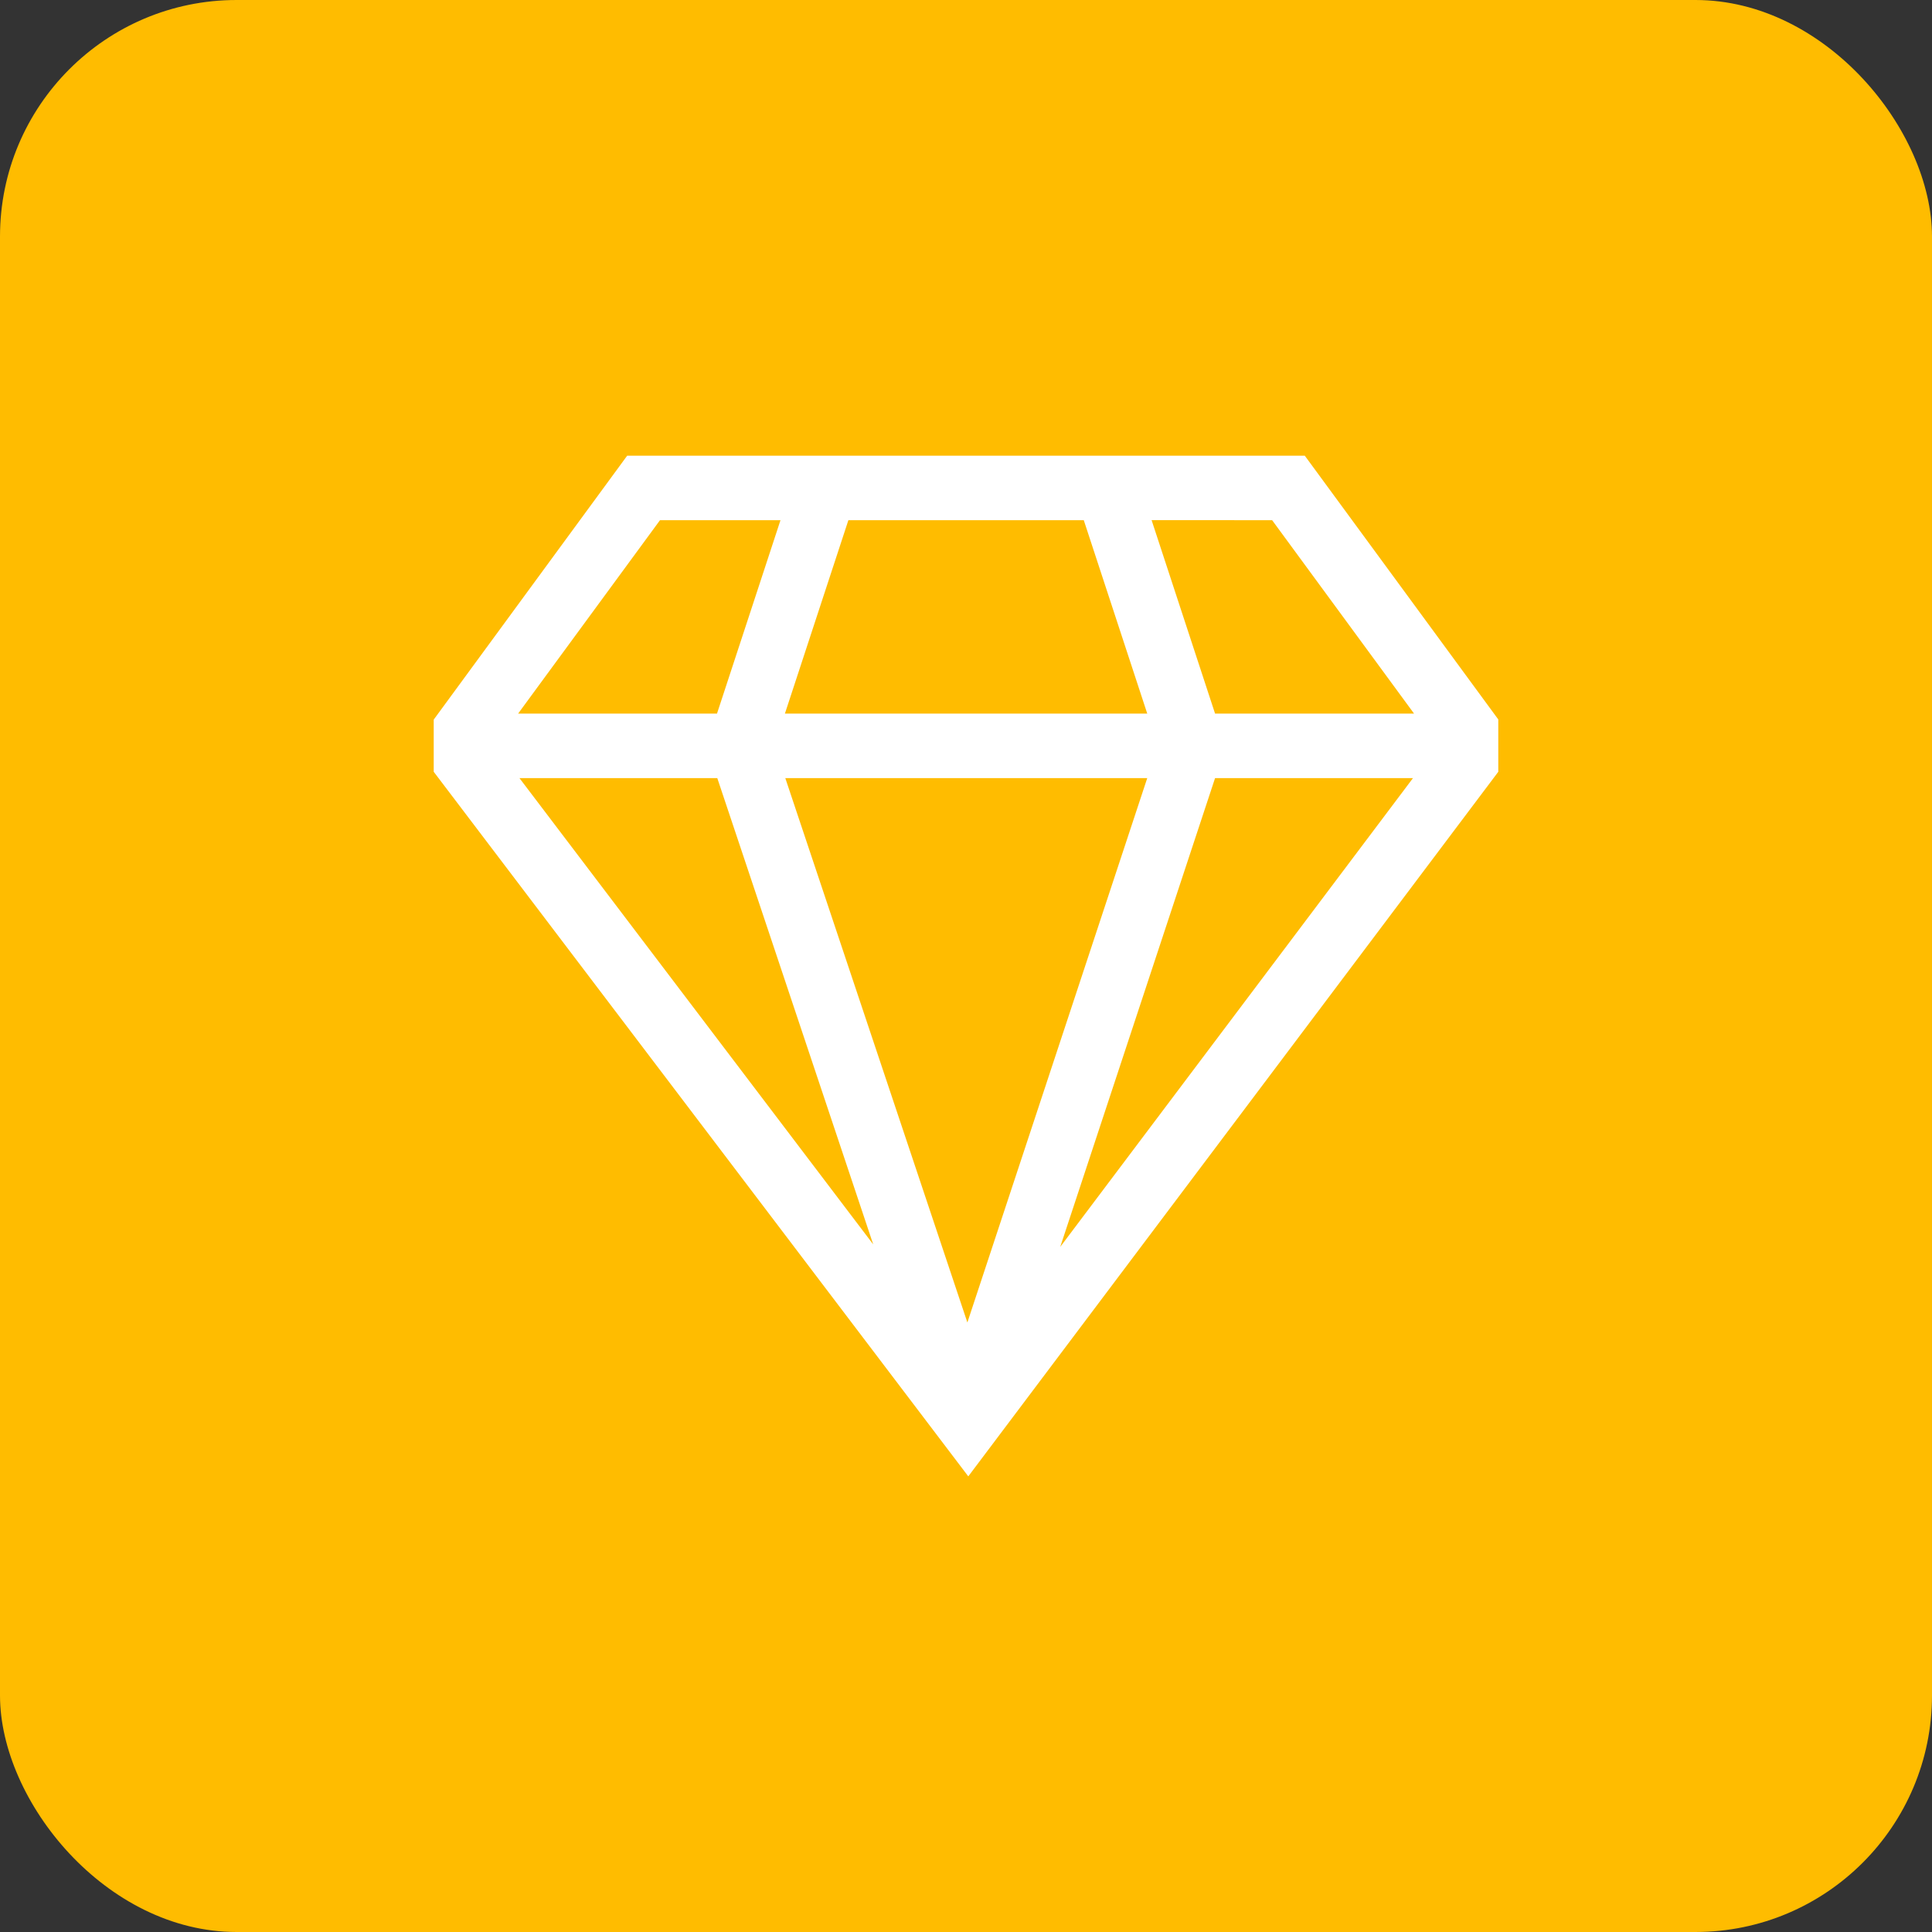 <svg xmlns="http://www.w3.org/2000/svg" xmlns:xlink="http://www.w3.org/1999/xlink" width="49" height="49" viewBox="0 0 49 49">
  <rect x="0" y="0" width="49" height="49" fill="#333333" stroke="none"/>
  <defs>
    <clipPath id="clip-path">
      <rect id="Rectangle_1394" data-name="Rectangle 1394" width="27" height="27" rx="6" transform="translate(975.493 3655.493)" fill="#fff"/>
    </clipPath>
  </defs>
  <g id="Group_13737" data-name="Group 13737" transform="translate(-975 -3740)">
    <rect id="Rectangle_1387" data-name="Rectangle 1387" width="49" height="49" rx="6" transform="translate(975 3740)" fill="#ffbc00"/>
    <g id="Mask_Group_6" data-name="Mask Group 6" transform="translate(10.507 95.507)" clip-path="url(#clip-path)">
      <g id="diamond" transform="translate(975 3656.05)">
        <path id="Path_5412" data-name="Path 5412" d="M22.585,1.838H5.4L0,9.205,14.051,27.725,27.986,9.2Zm-14.9,8.177L11.64,21.842,2.667,10.015Zm1.725,0h9.18L14.028,23.822Zm10.9,0h5.02L16.383,21.905Zm1.447-6.541,3.6,4.906H20.31L18.7,3.473Zm-4.777,0,1.61,4.906H9.4l1.61-4.906Zm-10.748,0H9.288L7.678,8.379H2.634Z" transform="translate(0 -1.838)" fill="#fff"/>
      </g>
    </g>
  </g>
</svg>
